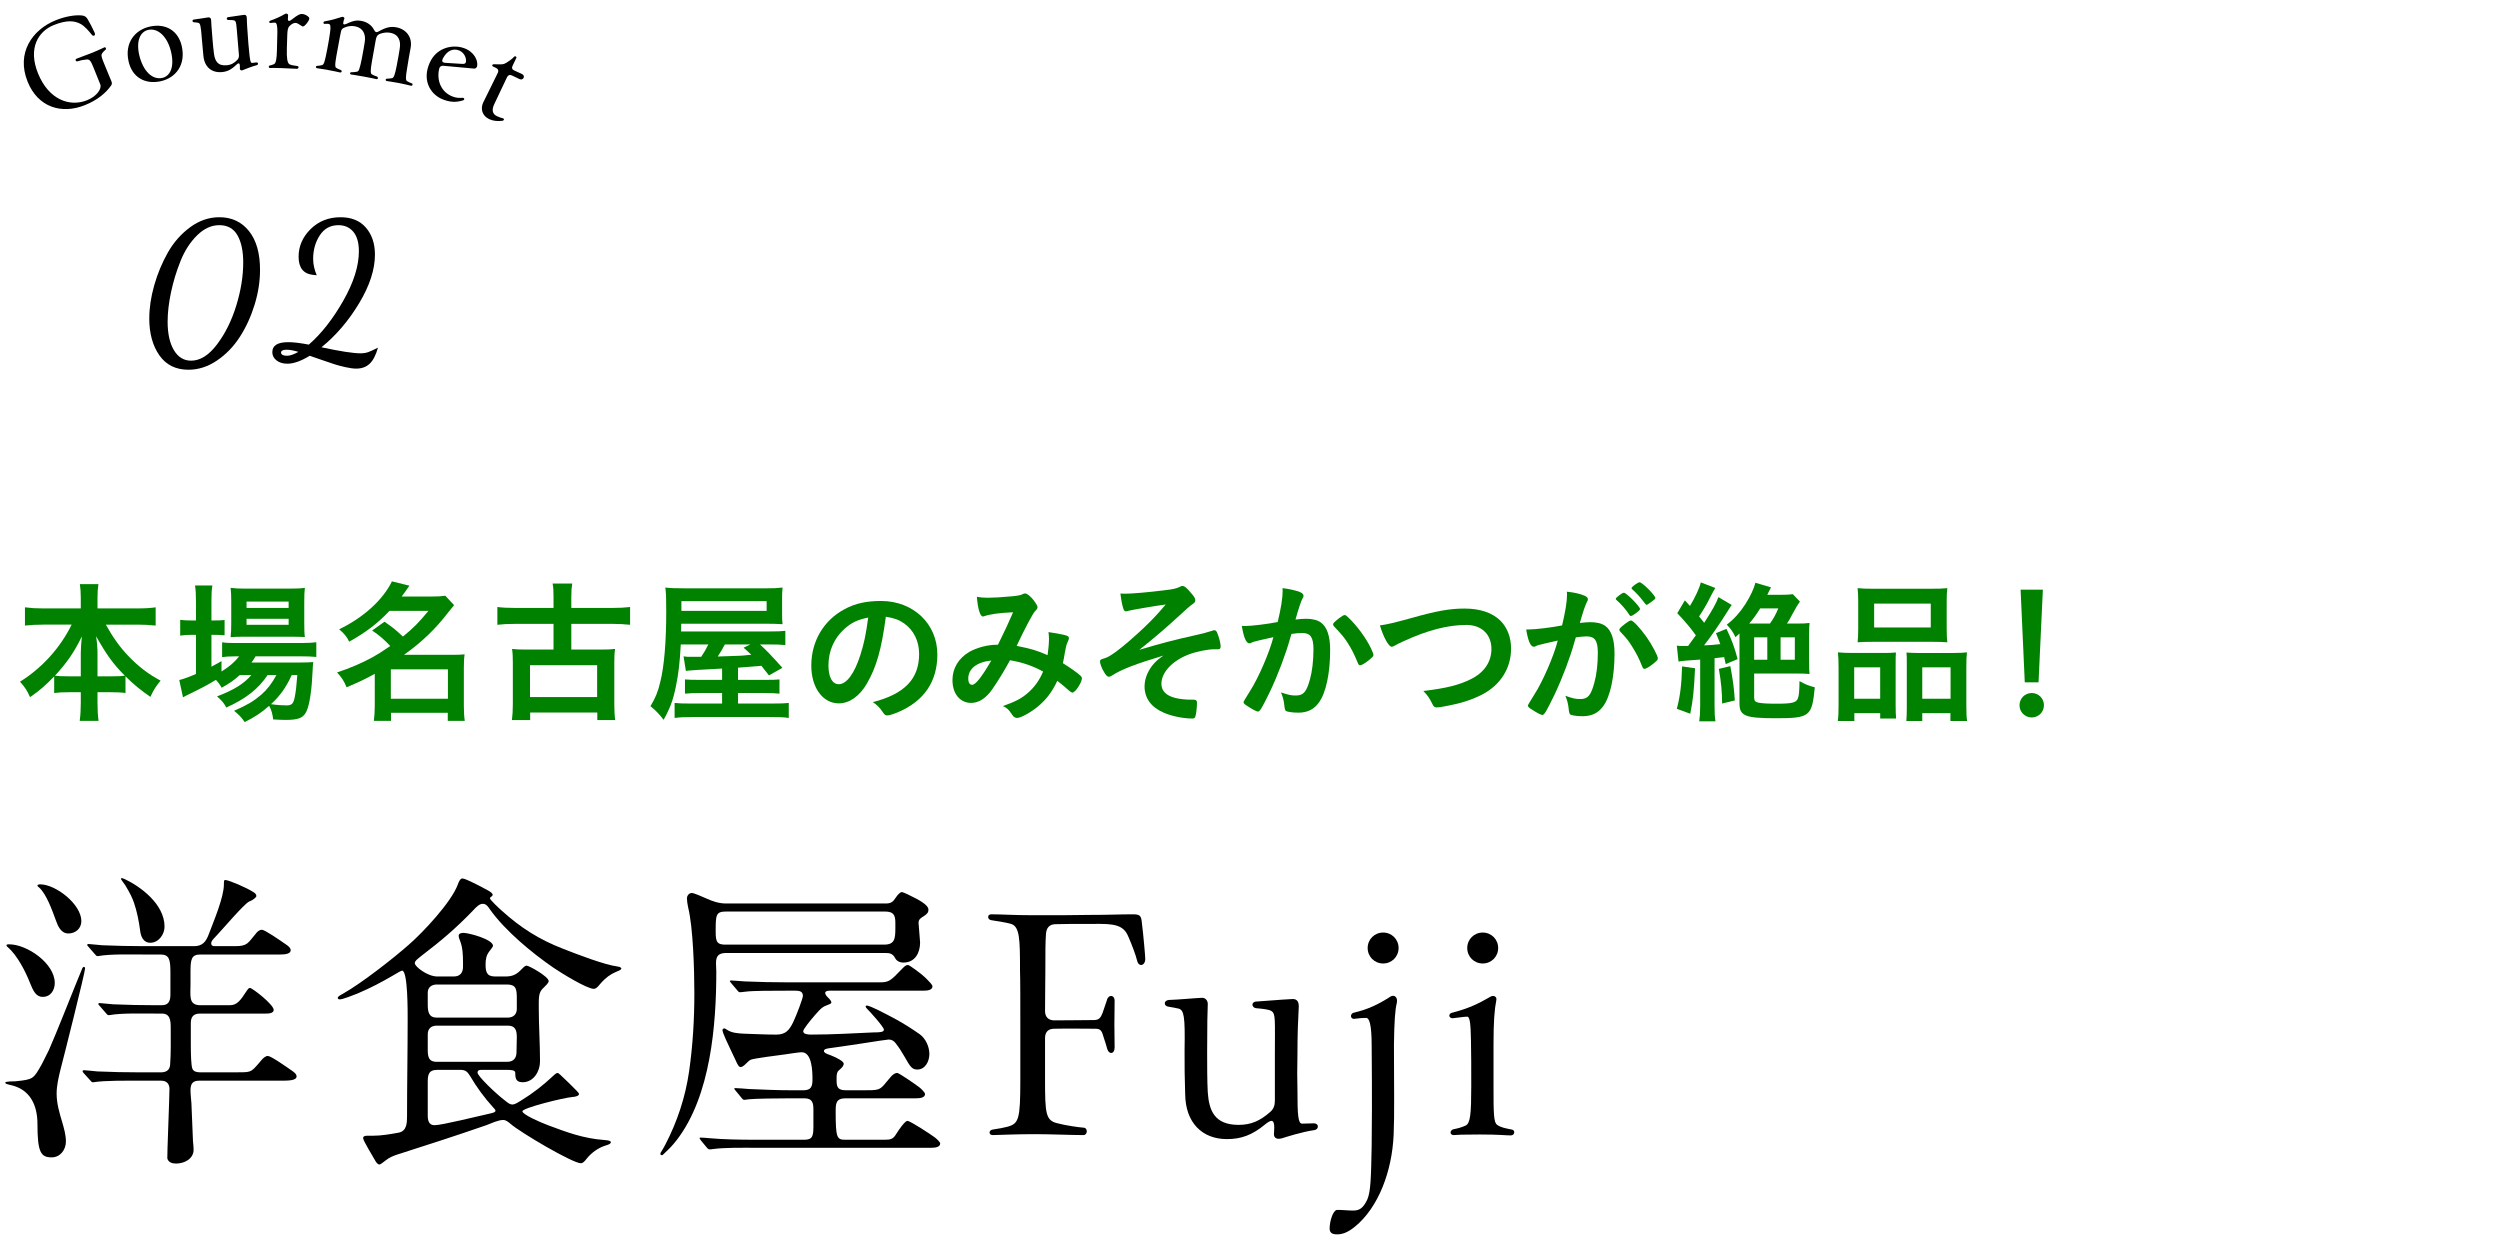 <svg viewBox="0 0 291 146" xmlns="http://www.w3.org/2000/svg" xmlns:xlink="http://www.w3.org/1999/xlink"><clipPath id="a"><path d="m0 0h291v146h-291z"/></clipPath><g clip-path="url(#a)"><path d="m4.359 130.83c0-2.16-.828-4.031-3.132-4.535-.468-.108-.612-.145-.612-.288s1.008-.144 1.188-.144c2.088-.217 2.088-.252 3.096-2.053.252-.539.54-1.043.792-1.583 1.08-2.483 2.052-5.004 3.06-7.487.252-.576.468-1.188.72-1.764.036-.108.144-.432.288-.432.108 0 .144.107.144.18 0 .468-2.52 10.475-2.88 11.842-.216.9-.432 1.801-.432 2.736 0 1.152.324 2.231.648 3.312.216.756.432 1.476.432 2.268 0 .937-.648 1.836-1.656 1.836-1.26 0-1.656-.576-1.656-3.888zm-3.312-20.913c2.124 0 5.327 2.231 5.327 4.499 0 .828-.468 1.62-1.404 1.62-.792 0-1.116-.72-1.476-1.62-.54-1.367-1.476-3.203-2.592-4.176-.072-.035-.144-.107-.144-.215s.216-.108.288-.108zm3.6-6.983c1.872 0 4.823 2.34 4.823 4.283 0 .864-.684 1.44-1.512 1.44-.864 0-1.224-.864-1.476-1.584-.396-1.08-1.08-3.023-1.943-3.779-.072-.036-.18-.145-.18-.216 0-.108.216-.145.288-.145zm13.282 15.045c-1.44 0-3.815-.071-5.184.181h-.108c-.108 0-.144-.036-.324-.252l-.72-.828c-.108-.108-.144-.145-.144-.216 0-.072.072-.108.144-.108.144 0 1.043.108 1.583.145 1.656.071 3.276.107 4.932.107h.72c.828 0 1.008-.54 1.008-1.26v-2.52c0-1.512-.108-2.124-1.152-2.124h-2.052c-1.44 0-3.815-.071-5.183.181h-.108c-.108 0-.144-.037-.324-.252l-.72-.828c-.108-.108-.144-.145-.144-.217 0-.071.072-.107.144-.107.18 0 1.043.107 1.583.145 1.656.071 3.276.107 4.932.107h5.759c.972 0 1.404-.468 1.764-1.476.54-1.44 1.728-4.212 1.728-5.724v-.072c0-.359.036-.432.144-.432.396 0 2.448.864 3.276 1.404.18.107.36.252.36.468 0 .107-.288.432-.864.647-.612.324-3.06 3.204-3.744 3.924-.468.504-.648.647-.648.936 0 .252.18.324.396.324h2.412c1.44 0 1.476-.396 2.34-1.404.18-.252.432-.504.756-.504s2.052 1.188 2.771 1.692c.216.144.576.396.576.684 0 .433-.648.504-1.224.504h-9.287c-1.044 0-1.152.54-1.152 2.016v1.44c0 1.367-.252 2.447 1.152 2.447h3.419c.864 0 1.26-.576 1.98-1.691.072-.108.216-.324.36-.324.288 0 2.771 1.943 2.771 2.556 0 .468-.756.432-1.08.432h-7.487c-.756 0-1.08.36-1.08 1.116v2.447c0 1.152.036 2.484.18 2.844.144.396.612.432.972.432h4.067c.9 0 1.296 0 1.62-.107.396-.145.612-.396 1.368-1.296.18-.216.468-.504.756-.504.36 0 2.052 1.188 2.772 1.692.216.144.576.396.576.684 0 .504-.972.504-1.908.504h-9.431c-.756 0-1.008.359-1.008 1.115 0 .504.072 1.008.108 1.549.072 1.475.108 2.915.18 4.391.036.324.072.648.072.973 0 1.079-1.08 1.619-2.052 1.619-.432 0-.9-.144-1.008-.611-.036-.145.252-7.092.252-8.136-.036-.611-.396-.899-.972-.899h-2.664c-1.439 0-3.852-.036-5.219.18h-.072c-.108 0-.144-.036-.324-.252l-.72-.792c-.072-.071-.144-.18-.144-.252 0-.071.108-.108.144-.108.252 0 1.08.108 1.583.145 1.656.072 3.276.107 4.932.107h2.448c.576 0 1.008-.215 1.08-.827.108-1.44.072-2.952.072-4.392 0-.828-.072-1.656-1.08-1.62h-.864zm-3.851-15.657c0-.072.036-.108.072-.108.072 0 .216.036.36.108 1.764.827 4.643 2.879 4.643 5.543 0 .899-.684 1.871-1.656 1.871-.828 0-1.116-.756-1.188-1.439-.144-1.08-.36-2.195-.72-3.239-.216-.612-.468-1.116-1.008-2.016-.108-.145-.504-.685-.504-.72z"/><path d="m52.85 113.66c.684 0 1.044-.432 1.044-1.115v-.469c0-.899-.036-1.764-.324-2.52-.108-.252-.18-.468-.18-.647 0-.252.324-.324.54-.324.648 0 3.456.756 3.456 1.512 0 .108-.324.504-.432.647-.36.469-.432.937-.432 1.513 0 .827.108 1.403 1.08 1.403h1.296c.864 0 1.332-.324 1.836-.863.144-.145.36-.396.576-.396.252 0 2.556 1.26 2.556 1.8 0 .216-.36.54-.576.756-.432.396-.576.72-.576 1.764v.612c0 2.088.144 4.176.144 6.227 0 1.152-.756 2.412-2.016 2.412-.792 0-.864-.468-.864-1.08 0-.324-.396-.359-.972-.359h-3.023c-.216 0-.396.072-.396.324 0 .396 2.088 2.411 3.275 3.311.36.289.54.396.792.396s.54-.18 1.008-.468c1.404-.864 2.556-1.764 3.744-2.88.108-.107.324-.324.504-.324.108 0 .36.252 1.296 1.152.828.828 1.188 1.151 1.188 1.296 0 .216-.36.323-.828.359-.936.072-5.759 1.261-5.759 1.656 0 .36 2.016 1.26 2.988 1.62 2.124.791 4.067 1.547 6.623 1.728.468.036.684.107.684.252 0 .18-.288.288-.54.36-.864.252-1.692.827-2.268 1.547-.324.433-.504.54-.684.54-.936 0-7.019-3.563-8.207-4.607-.216-.18-.504-.432-.828-.432-.576 0-1.404.396-1.98.612-3.419 1.188-6.875 2.303-10.367 3.419-.432.144-.9.324-1.296.648-.324.252-.648.504-.756.504-.216 0-.36-.216-.468-.396-.216-.396-1.44-2.376-1.44-2.663 0-.252.252-.288.468-.288h.648c1.008 0 2.052-.181 3.024-.36.936-.18.972-1.115.972-1.908 0-3.743.072-7.486.072-11.23 0-.827.036-5.723-.648-5.723-.108 0-.576.288-1.008.54-1.547.899-2.591 1.439-4.175 2.124-.54.215-1.728.684-2.052.684-.144 0-.252-.036-.252-.18 0-.145.252-.289.648-.504 2.16-1.225 5.795-4.068 7.631-5.688 1.656-1.44 4.932-4.932 5.688-6.983.144-.433.324-.72.54-.72.396 0 2.339 1.044 3.06 1.439.252.145.468.324.468.468 0 .072-.108.181-.216.252-.108.072-.108.108-.108.145 0 .18 1.008 1.116 1.368 1.439 2.232 2.016 4.392 3.384 7.199 4.464 1.656.647 4.715 1.836 6.335 2.052.252.036.396.144.396.216 0 .18-.432.324-.612.396-.684.288-1.188.685-1.692 1.224-.216.217-.54.756-.9.756-.828 0-3.887-1.907-4.679-2.447-2.52-1.728-5.651-4.319-7.415-6.803-.216-.324-.432-.648-.828-.648s-.72.324-1.152.792c-1.979 2.052-3.671 3.491-5.939 5.22-.396.324-.828.611-.828.899 0 .396 1.476 1.548 2.627 1.548h1.944zm-2.016.936c-.576 0-1.044.324-1.044.937v1.368c0 .863.108 1.547 1.044 1.547h8.279c.612 0 1.044-.359 1.044-1.008v-1.224c0-1.044-.072-1.583-1.044-1.62zm0 4.788c-.648 0-1.044.36-1.044 1.008v1.691c0 .828.036 1.512 1.044 1.512h8.207c.72 0 1.08-.432 1.08-1.115l.036-1.728c0-.793-.144-1.368-1.044-1.368zm.072 5.147c-1.043 0-1.116.611-1.116 1.439v3.852c0 .576.108 1.152.792 1.152.864 0 5.147-1.08 6.335-1.332.504-.108.756-.18.756-.36 0-.108-.18-.288-.252-.36-1.044-1.151-1.944-2.375-2.7-3.671-.324-.54-.576-.72-1.152-.72h-2.664z"/><path d="m84.566 110.925c-.9 0-1.224.323-1.224 1.188 0 .324.036.648.036.972 0 6.191-.648 14.471-4.607 19.618-.54.684-.792.936-1.476 1.583-.108.108-.18.181-.252.181s-.18-.072-.18-.144c0-.108.072-.217.144-.324.144-.217.288-.504.432-.756 1.404-2.7 2.34-5.544 2.772-8.531.432-3.023.612-6.047.612-9.107 0-2.735-.144-7.631-.72-9.971-.072-.323-.144-.791-.144-1.043 0-.36.252-.648.576-.648.216 0 1.152.396 1.62.612.792.359 1.512.611 2.375.611h18.574c.648 0 .864-.216 1.188-.72.144-.216.468-.611.684-.611.144 0 1.044.432 1.656.756 1.152.611 1.44 1.008 1.44 1.295 0 .289-.108.469-.54.756-.36.217-.612.36-.612.793 0 .216.18 2.016.18 2.268 0 1.188-.576 2.34-1.944 2.34-.432 0-.792-.181-.972-.541-.252-.467-.576-.575-1.08-.575h-18.538zm16.018 15.981c1.476 0 1.764 0 2.304-.611l.756-.9c.18-.216.468-.504.792-.504.216 0 2.124 1.332 2.556 1.656.288.216.684.647.684.792 0 .432-.576.504-1.044.504h-8.207c-1.152 0-1.152.647-1.152 1.583 0 3.024.144 3.24 1.116 3.24h4.571c.72 0 1.008-.072 1.368-.684.288-.469 1.008-1.512 1.296-1.512.324 0 2.628 1.512 3.167 1.907.288.216.648.576.648.72 0 .432-.576.504-1.044.504h-20.481c-1.476 0-3.599-.035-4.895.145l-.252.035c-.252.037-.36-.035-.504-.215l-.684-.828c-.108-.145-.144-.217-.144-.252 0-.072.072-.072.108-.072.18 0 .684.036 1.044.072 1.584.144 3.492.18 5.471.18h5.543c.972 0 1.08-.396 1.08-1.584v-1.908c0-.719-.072-1.331-1.044-1.331h-1.692c-1.44 0-4.032.036-4.715.107l-.576.072c-.144 0-.216-.072-.324-.216l-.684-.828c-.144-.18-.18-.216-.18-.252 0-.072.108-.072.144-.072.288 0 1.08.072 1.584.108 1.656.072 3.312.144 4.932.144h1.404c.9 0 1.043-.468 1.043-1.26 0-.899-.036-3.167-1.26-3.167-.288 0-1.476.18-1.943.252-.864.107-3.6.468-3.96.611-.18.072-.36.252-.54.433-.216.216-.468.432-.648.432-.216 0-.36-.252-.612-.828-.396-.863-.647-1.332-1.116-2.375l-.288-.685c-.072-.18-.108-.323-.108-.432s.108-.181.216-.181c.072 0 .18.072.288.145.576.396 1.332.432 1.98.468 1.26.036 2.52.108 3.779.108 1.08 0 1.512-.504 1.98-1.477.36-.756 1.116-2.735 1.116-3.023 0-.539-.396-.611-.864-.611h-1.152c-1.44 0-3.78 0-4.607.107-.216.036-.648.072-.684.072-.108 0-.144 0-.324-.216l-.612-.72c-.144-.181-.252-.288-.252-.36s.072-.072.144-.072c.216 0 1.044.072 1.584.108 1.656.072 3.275.107 4.932.107h10.762c1.08 0 1.26-.144 2.628-1.583.36-.396.54-.433.684-.433.18 0 1.656 1.116 1.979 1.44.504.504.864.864.864 1.044 0 .432-.576.504-1.008.504h-10.942c-.36 0-.54.107-.54.252 0 .216.216.432.36.576.288.287.36.432.36.539 0 .072-.036.145-.324.252-.684.252-.828.36-1.584 1.225-.54.611-1.368 1.655-1.368 1.871 0 .396.684.396.972.396 2.376 0 4.824-.145 7.199-.252.792 0 1.224-.036 1.224-.324s-1.512-1.979-1.98-2.447c-.036-.036-.144-.145-.144-.252 0-.072.072-.108.144-.108.144 0 .828.288 1.26.504 1.548.792 2.844 1.403 4.896 2.844.684.504 1.116 1.439 1.116 2.304 0 .828-.468 1.8-1.404 1.8-.576 0-.792-.252-1.476-1.476-.324-.576-.648-1.08-1.044-1.584-.216-.288-.468-.432-.828-.432-.108 0-1.583.216-3.167.468-1.476.216-3.096.468-3.708.54-.288.035-.648.107-.648.323 0 .252.504.396.792.504.756.288 1.512.72 1.512.972 0 .217-.108.396-.576.793-.216.18-.252.504-.252.827v.433c0 .791.288 1.043 1.08 1.043h2.124zm2.34-16.953c1.224 0 1.296-.685 1.296-1.944v-.611c0-.937-.252-1.296-1.224-1.296h-18.466c-1.224 0-1.224.396-1.224 2.375 0 1.152.144 1.512 1.26 1.477h18.357z"/><path d="m115.563 131.479c.9-.145 1.152-.181 1.691-.324 1.332-.36 1.512-.828 1.512-5.472v-6.371c0-2.483 0-5.436-.036-6.335 0-3.708-.036-5.111-1.044-5.436-.504-.144-1.188-.252-2.304-.432-.252-.036-.36-.217-.36-.36 0-.18.108-.323.36-.323 1.224 0 2.628.107 4.859.107 3.348 0 4.284 0 6.479-.036 2.448 0 3.564-.071 5.183-.071.828 0 .937.215 1.009.972.18 1.439.396 3.888.396 4.211 0 .828-.756.972-.936.252-.181-.756-.648-1.943-.973-2.699-.468-1.188-1.151-1.62-3.311-1.62-2.952 0-4.463 0-5.292.036-.648.036-1.008.432-1.044 1.151-.072.864-.072 2.232-.072 4.248 0 1.188-.036 2.735-.036 4.715 0 .685.396 1.08 1.08 1.08 1.835 0 3.491-.036 4.607-.036.612 0 .792-.288 1.008-.827l.504-1.477c.144-.684.9-.684.9.072-.036 2.016-.036 3.455 0 5.436 0 .792-.684.828-.864.144-.072-.288-.252-.863-.468-1.512-.18-.647-.36-.827-.936-.827-1.512 0-3.024-.037-4.751 0-.72 0-1.08.396-1.08 1.079v4.788c0 4.066.072 4.823 1.476 5.146.792.217 2.412.469 3.023.504.504.036.468.864-.036.864-1.296 0-3.852-.108-5.579-.108-2.232 0-3.492.072-4.967.108-.504 0-.504-.576 0-.647z"/><path d="m137.955 127.375c-.071-2.053-.071-3.096-.071-5.184.071-3.924-.072-4.607-.685-4.787-.432-.108-.756-.145-1.151-.217-.324-.035-.468-.216-.468-.396s.144-.36.468-.396c1.224-.037 2.987-.217 3.888-.252.396 0 .684.359.647.791-.036.612-.071 2.448-.071 5.58 0 1.547 0 3.312.071 4.607.145 2.123.756 3.815 3.6 3.815 1.476 0 2.52-.504 3.636-1.476.432-.36.576-.793.576-1.332v-5.363c0-4.068.107-4.752-.396-5.076-.288-.216-1.296-.287-1.691-.323-.684-.036-.72-.792 0-.792.792-.036 2.628-.217 4.176-.288.468 0 .756.288.684 1.08-.072 1.26-.145 3.023-.145 5.327-.035 1.908-.035 2.771 0 4.176 0 2.915.072 3.923.54 3.923l1.368-.036c.324 0 .468.181.468.36 0 .216-.144.396-.432.432-1.332.181-3.384.828-3.708.937-.144.035-.288.071-.396.071-.396 0-.576-.216-.576-.54 0-.18.036-.432.036-.756 0-.972-.324-.972-1.044-.396-1.512 1.26-2.808 1.728-4.464 1.728-2.879 0-4.823-1.907-4.859-5.219z"/><path d="m154.768 142.996c0-.791.36-2.051.828-2.159.359-.036 1.224.072 1.907.072s1.152-.216 1.656-1.296c.396-.936.432-2.52.504-6.264.072-6.443 0-9.574 0-11.59 0-2.592-.288-3.276-.648-3.276s-.863.036-1.367.108c-.252.036-.396-.145-.396-.324 0-.144.108-.359.36-.396 1.619-.396 2.735-.9 4.247-1.872.396-.252.9.036.72.792-.18.684-.287 2.088-.323 4.787 0 5.292.071 7.955-.036 10.511-.181 4.176-1.728 8.423-4.5 10.691-.972.791-1.583.899-2.123.899-.685 0-.828-.324-.828-.685zm4.428-32.647c0-1.008.792-1.8 1.8-1.8s1.8.792 1.8 1.8-.792 1.8-1.8 1.8-1.8-.792-1.8-1.8z"/><path d="m172.227 132.054c-2.124 0-2.521.036-3.024.072-.216 0-.359-.144-.359-.288 0-.18.144-.359.359-.396.54-.108.937-.216 1.404-.433.54-.252.647-1.367.647-4.571 0-2.483 0-3.563-.035-5.399-.036-1.764-.108-2.699-.433-2.699-.396 0-1.224.144-1.655.18-.252.036-.433-.144-.433-.288s.108-.323.36-.359c1.8-.468 2.987-1.008 4.392-1.836.396-.252.828-.036.72.396-.216 1.08-.324 2.484-.324 5.147v4.752c0 3.203 0 4.319.433 4.607.396.288.936.396 1.691.54.216.035.288.18.288.323 0 .181-.145.36-.396.36-.647 0-1.331-.108-3.635-.108zm-1.44-21.705c0-1.008.792-1.8 1.8-1.8s1.8.792 1.8 1.8-.792 1.8-1.8 1.8-1.8-.792-1.8-1.8z"/><g fill="#008200"><path d="m4.957 72.709c-.738 0-1.386.036-2.053.107v-2.124c.702.09 1.225.126 2.053.126h4.447v-1.225c0-.684-.036-1.098-.108-1.603h2.161c-.072.486-.108.937-.108 1.585v1.242h4.681c.864 0 1.477-.036 2.089-.126v2.124c-.738-.071-1.314-.107-2.089-.107h-3.709c.81 1.459 1.621 2.611 2.593 3.619 1.17 1.242 2.413 2.179 3.781 2.898-.541.648-.829 1.099-1.188 1.891-1.099-.756-1.909-1.404-2.899-2.395v1.944c-.522-.071-1.008-.09-1.729-.09h-1.53v1.188c0 .828.036 1.53.126 2.143h-2.197c.09-.648.126-1.332.126-2.16v-1.171h-1.368c-.738 0-1.207.019-1.729.09v-1.927c-.99 1.027-1.711 1.657-2.809 2.413-.342-.774-.594-1.17-1.17-1.8 2.575-1.604 4.682-3.943 6.014-6.645h-3.385zm4.447 3.295c0-.522.054-1.242.126-1.927-.9 1.854-1.729 3.043-3.133 4.573.414.055.72.072 1.548.072h1.458v-2.719zm3.601 2.719c.81 0 1.098-.018 1.531-.072-1.369-1.368-2.107-2.395-3.349-4.591.108.72.162 1.422.162 1.927v2.736z"/><path d="m27.908 78.578c-.684.613-1.098.9-2.106 1.477-.216-.378-.288-.504-.667-.918-1.08.648-1.764 1.008-3.439 1.818-.018.019-.108.055-.234.127l-.162.09-.432-2.018c.45-.107 1.062-.323 1.944-.701v-4.556h-.504c-.504 0-.882.018-1.333.09v-1.837c.396.055.792.072 1.351.072h.486v-2.143c0-.9-.036-1.422-.108-1.927h2.017c-.09.559-.108 1.026-.108 1.927v2.143h.324c.558 0 .882-.018 1.206-.054v1.782c-.378-.036-.72-.054-1.206-.054h-.324v3.709c.396-.216.594-.324 1.17-.648v1.206c.936-.576 1.53-1.098 2.053-1.764h-.396c-.72 0-1.206.035-1.584.09v-1.729c.378.072.811.09 1.603.09h7.562c.828 0 1.368-.036 1.8-.09v1.711c-.522-.055-1.008-.072-1.782-.072h-5.294c-.144.252-.234.396-.468.72h5.492c.846 0 1.152-.018 1.692-.054-.036.288-.054.54-.072 1.026-.09 2.124-.342 3.907-.702 4.681-.36.793-.918 1.027-2.431 1.027-.432 0-.756-.019-1.458-.055-.072-.63-.198-1.098-.468-1.584-.918.81-1.656 1.296-2.845 1.891-.396-.559-.666-.865-1.242-1.314 1.494-.648 2.232-1.08 3.151-1.855.702-.611 1.26-1.332 1.783-2.305h-1.026c-1.081 1.621-2.557 2.773-4.808 3.781-.288-.54-.54-.828-1.08-1.296 1.962-.757 3.097-1.44 3.997-2.485h-1.351zm.522-4.465c-.703 0-1.225.018-1.585.055.054-.486.072-.955.072-1.657v-2.521c0-.721-.018-1.045-.072-1.566.541.072.918.09 1.747.09h5.042c.9 0 1.314-.018 1.854-.09-.054.45-.072.828-.072 1.711v2.395c0 .738.018 1.277.072 1.62-.414-.019-.846-.036-1.566-.036h-5.491zm.27-3.348h4.897v-.738h-4.897zm0 1.962h4.897v-.702h-4.897zm5.258 5.851c-.666 1.441-1.351 2.413-2.413 3.386.738.108 1.278.144 1.783.144.63 0 .81-.18.972-.918.126-.612.216-1.368.306-2.611h-.648z"/><path d="m44.756 72.367c1.116.792 1.134.792 2.143 1.729 1.242-1.009 1.836-1.621 2.971-2.989h-4.537c-1.351 1.44-2.773 2.521-4.682 3.583-.288-.576-.576-.937-1.17-1.44 2.863-1.386 5.114-3.457 6.14-5.581l2.035.504c-.433.63-.576.828-.9 1.26h3.547c.684 0 1.062-.018 1.53-.09l1.026 1.099c-.216.252-.234.271-.648.792-1.513 1.98-3.133 3.529-5.186 4.987h5.6c.702 0 1.008-.018 1.458-.054-.072.45-.09.918-.09 1.566v4.465c0 .667.036 1.243.108 1.711h-1.981v-.937h-6.608v.937h-1.999c.072-.504.108-1.098.108-1.711v-3.763c-1.099.612-1.765.919-3.277 1.566-.324-.756-.54-1.116-1.116-1.729 1.477-.486 2.917-1.099 4.159-1.782.522-.288 1.188-.702 2.035-1.297-.774-.811-1.188-1.17-2.106-1.801zm.738 8.967h6.644v-3.422h-6.644z"/><path d="m64.43 69.486c0-.738-.018-1.099-.108-1.566h2.287c-.072.468-.108.863-.108 1.566v1.278h4.771c.81 0 1.495-.036 2.071-.108v2.07c-.667-.072-1.333-.107-2.071-.107h-4.771v2.988h3.529c.81 0 1.116-.018 1.566-.072-.072.486-.09.919-.09 1.621v4.754c0 .828.036 1.422.108 1.908h-2.089v-.883h-7.814v.883h-2.125c.072-.54.108-1.116.108-1.908v-4.754c0-.648-.018-1.135-.09-1.621.468.055.792.072 1.566.072h3.259v-2.988h-4.483c-.792 0-1.458.035-2.053.107v-2.07c.558.072 1.26.108 2.053.108h4.483v-1.278zm-2.737 11.65h7.814v-3.71h-7.814z"/><path d="m84.05 77.822c-2.287.108-3.871.217-4.213.271l-.27-1.692c.378.054.468.054.9.054h1.152c.378-.558.576-.919.828-1.44h-3.205c-.108 2.125-.27 3.439-.576 4.934-.324 1.566-.684 2.521-1.422 3.835-.504-.648-.882-1.062-1.53-1.585.594-.99.882-1.691 1.152-2.862.45-1.818.684-4.663.684-8.156 0-1.657-.018-2.106-.108-2.791.594.072 1.188.09 2.269.09h9.489c.864 0 1.296-.018 1.891-.09-.054.576-.054.774-.054 1.368v1.656c0 .595 0 .757.054 1.242-.576-.035-1.152-.054-1.854-.054h-9.939l-.018.9h10.137c1.062 0 1.531-.018 1.999-.071v1.656c-.559-.055-.918-.072-1.837-.072h-1.116c.684.612 1.387 1.351 2.611 2.719l-1.566.883-.882-1.117q-.81.072-2.719.217v1.422h3.097c1.062 0 1.333-.018 1.729-.054v1.656c-.54-.054-1.008-.072-1.746-.072h-3.079v1.225h3.817c1.188 0 1.639-.019 2.089-.072v1.747c-.576-.09-1.152-.108-2.305-.108h-8.805c-.99 0-1.621.036-2.179.108v-1.747c.432.054.955.072 1.999.072h3.529v-1.225h-2.539c-.774 0-1.242.019-1.782.072v-1.656c.468.036.756.054 1.782.054h2.539v-1.314zm5.186-6.716v-1.134h-9.921v1.134zm-4.861 3.908c-.342.648-.541.954-.829 1.404 1.387-.054 2.269-.072 2.611-.09s.486-.036 1.008-.09c.09 0 .126 0 .288-.019-.306-.306-.468-.432-.9-.828l.792-.378h-2.971z"/><path d="m100.916 79.551c-.864 1.494-2.053 2.322-3.277 2.322-1.873 0-3.205-1.836-3.205-4.393 0-2.845 1.44-5.294 3.907-6.59 1.206-.648 2.502-.937 4.213-.937 3.763 0 6.554 2.665 6.554 6.229 0 3.151-1.548 5.42-4.538 6.698-.594.252-1.062.396-1.296.396-.216 0-.306-.072-.54-.414-.306-.469-.648-.811-1.134-1.135 3.709-.954 5.384-2.7 5.384-5.618 0-1.494-.63-2.754-1.747-3.547-.63-.432-1.134-.611-2.125-.773-.504 3.799-1.099 5.869-2.197 7.76zm-2.593-6.374c-1.207 1.062-1.891 2.575-1.891 4.268 0 1.387.45 2.196 1.207 2.196.9 0 1.818-1.242 2.502-3.385.432-1.351.648-2.377.918-4.375-1.278.27-1.909.576-2.737 1.296z"/><path d="m117.566 76.85c-.648 1.207-1.387 2.396-2.053 3.367-.738 1.062-1.584 1.603-2.467 1.603-1.296 0-2.179-1.062-2.179-2.646 0-1.368.685-2.539 1.963-3.295.846-.486 2.125-.828 3.151-.828h.18c.918-1.873 1.152-2.377 1.764-3.781-1.656.072-2.665.216-3.403.468-.036.019-.09.019-.126.019-.306 0-.594-.937-.685-2.287.396.072.774.108 1.261.108.612 0 1.656-.055 2.755-.162q1.026-.09 1.26-.234c.144-.072.234-.107.324-.107.234 0 .594.287.99.773.288.379.468.685.468.811 0 .145-.072.27-.288.486-.271.288-1.099 1.836-2.143 4.033 1.71.342 2.359.54 3.601 1.08.09-.63.162-1.368.162-1.873 0-.233-.018-.504-.054-.81.774.108 1.422.233 1.944.36.324.09.432.18.432.324 0 .125-.036.252-.144.468-.162.342-.216.576-.342 1.314-.054.378-.108.63-.216 1.152.918.576 1.71 1.134 2.071 1.477.09.09.144.18.144.27 0 .505-.774 1.675-1.099 1.675-.09 0-.18-.054-.324-.162-.486-.432-1.081-.937-1.44-1.206-.612 1.296-1.243 2.124-2.233 2.971-.846.702-2.017 1.351-2.449 1.351-.144 0-.306-.072-.432-.18-.054-.055-.054-.072-.288-.396-.27-.414-.504-.612-.936-.811 1.44-.504 2.143-.864 2.917-1.53.774-.685 1.369-1.513 1.765-2.485-1.224-.666-2.431-1.08-3.853-1.314zm-4.861 2.161c0 .433.162.702.45.702.396 0 1.099-.882 2.233-2.826-1.71.18-2.683.953-2.683 2.124z"/><path d="m141.4 75.572c-.828 0-2.143.27-3.043.611-1.908.738-3.169 2.089-3.169 3.403 0 .828.541 1.387 1.621 1.656.486.126 1.332.216 1.927.198h.18c.306 0 .414.108.414.342 0 .595-.108 1.423-.198 1.657-.071.144-.162.198-.342.198-1.099 0-2.484-.289-3.421-.721-1.387-.612-2.143-1.675-2.143-3.007 0-.847.324-1.71.936-2.485.343-.414.612-.666 1.261-1.115-3.277.99-4.916 1.62-6.014 2.34-.144.09-.234.127-.324.127-.198 0-.36-.162-.612-.613-.252-.414-.432-.918-.432-1.188 0-.162.072-.217.504-.343.414-.126.702-.306 1.386-.792.829-.612 2.125-1.729 3.241-2.791.919-.882 1.44-1.422 2.521-2.683-1.045.126-3.872.612-4.286.72-.252.072-.27.072-.324.072-.162 0-.234-.072-.306-.252-.144-.396-.27-1.062-.36-1.818.252.018.378.018.54.018.811 0 2.557-.144 4.717-.414.811-.09 1.278-.197 1.603-.359.216-.108.252-.127.378-.127.217 0 .505.234 1.009.847.36.414.468.612.468.811s-.071.288-.306.45q-.324.197-1.837 1.603c-1.242 1.152-2.719 2.412-4.375 3.727 2.539-.756 3.871-1.116 6.626-1.729.612-.126 1.206-.288 1.891-.504.09-.036.162-.054.216-.054.145 0 .216.072.306.234.198.414.433 1.296.433 1.62 0 .252-.072.36-.271.36h-.414z"/><path d="m145.987 74.689c-.144.036-.216.072-.323.126-.091.054-.145.072-.234.072-.378 0-.666-.702-.883-2.034.145.018.271.018.343.018.756 0 2.683-.234 3.835-.469.378-1.584.576-2.772.576-3.637 0-.072 0-.162-.019-.306.774.09 1.513.252 2.017.45.288.107.433.27.433.449 0 .091-.019.145-.108.289q-.27.486-.828 2.467c.433-.055.918-.091 1.225-.091.738 0 1.314.145 1.729.433.72.521 1.08 1.584 1.08 3.223 0 2.683-.486 4.97-1.314 6.104-.576.793-1.332 1.171-2.395 1.171-.648 0-1.261-.09-1.44-.198q-.144-.09-.198-.756c-.054-.486-.162-.9-.378-1.404.937.306 1.171.359 1.747.359.863 0 1.224-.414 1.62-1.854.27-.954.414-2.196.414-3.511 0-1.404-.342-1.908-1.297-1.908-.323 0-.846.035-1.26.107-.054.198-.072.217-.145.469-.504 1.836-1.422 4.267-2.341 6.211-.954 1.963-1.188 2.359-1.422 2.359-.145 0-.63-.252-1.152-.594-.414-.253-.522-.361-.522-.505q0-.09.738-1.261c.99-1.53 2.287-4.537 2.737-6.301-1.333.287-2.071.468-2.233.521zm9.182-2.016c0-.126.162-.288.685-.702.36-.27.54-.378.666-.378.108 0 .198.054.433.288 1.062 1.026 2.053 2.395 2.629 3.583.18.396.288.647.288.756 0 .181-.055.234-.631.702-.359.288-.773.522-.918.522-.126 0-.18-.054-.306-.36-.36-.882-.702-1.566-1.135-2.232-.468-.721-.559-.828-1.62-1.963-.072-.107-.091-.162-.091-.216z"/><path d="m164.239 71.953c2.989-.847 4.537-1.117 6.23-1.117 1.818 0 3.24.486 4.194 1.423.793.811 1.225 1.927 1.225 3.241 0 2.305-1.242 4.249-3.402 5.365-1.152.576-2.323.973-3.926 1.278-.702.145-1.062.198-1.332.198-.216 0-.324-.072-.433-.27-.414-.829-.576-1.081-1.116-1.639 2.683-.324 4.142-.685 5.546-1.387 1.53-.756 2.377-1.998 2.377-3.512 0-1.691-1.152-2.79-2.917-2.79-2.143 0-4.52.612-7.256 1.872-.486.217-.738.342-.919.45-.324.181-.414.216-.522.216-.342 0-.954-1.098-1.368-2.484.828-.107 1.657-.306 3.619-.846z"/><path d="m179.088 75.086c-.144.035-.216.072-.324.126-.09.054-.144.071-.216.071-.396 0-.684-.684-.9-2.016h.343c.756 0 2.683-.234 3.835-.469.378-1.566.576-2.772.576-3.619 0-.072 0-.18-.019-.306.774.071 1.513.233 2.017.45.288.107.433.252.433.432 0 .09-.019.162-.108.307q-.27.468-.828 2.448c.433-.054.918-.09 1.225-.09.738 0 1.314.144 1.729.433.72.521 1.08 1.584 1.08 3.223 0 2.683-.486 4.987-1.314 6.121-.576.793-1.332 1.171-2.395 1.171-.648 0-1.261-.09-1.44-.198q-.145-.09-.198-.756c-.054-.486-.162-.918-.378-1.423.937.324 1.17.378 1.746.378.864 0 1.225-.414 1.621-1.872.27-.954.414-2.179.414-3.511 0-1.404-.343-1.909-1.297-1.909-.324 0-.846.054-1.26.108-.055.216-.072.234-.145.468-.504 1.854-1.422 4.268-2.341 6.212-.954 1.963-1.188 2.359-1.422 2.359-.145 0-.631-.253-1.152-.595-.414-.252-.522-.36-.522-.504q0-.091.738-1.261c.99-1.53 2.287-4.52 2.737-6.302-1.333.306-2.071.468-2.233.522zm11.308-3.691c-.288.216-.486.307-.576.307-.054 0-.108-.037-.162-.127-.378-.611-1.008-1.314-1.53-1.764-.036-.037-.054-.072-.054-.108 0-.072.126-.198.432-.433.307-.216.396-.27.522-.27.288 0 1.872 1.603 1.872 1.891 0 .107-.144.234-.504.504zm-1.908 1.908c0-.126.162-.287.684-.702.36-.27.54-.378.685-.378.234 0 1.044.864 1.801 1.927.63.9 1.314 2.179 1.314 2.484 0 .181-.055.234-.631.702-.36.289-.774.522-.918.522-.126 0-.18-.054-.306-.36-.343-.864-.648-1.458-1.135-2.232s-.522-.811-1.387-1.746c-.072-.09-.107-.145-.107-.217zm2.358-5.528c.306 0 1.837 1.53 1.837 1.837 0 .09-.108.198-.469.45-.324.252-.486.342-.558.342q-.091 0-.45-.504c-.307-.414-.883-1.026-1.207-1.297-.054-.054-.09-.09-.09-.144 0-.145.738-.685.937-.685z"/><path d="m196.496 75.193q.144-.197.414-.576c.018-.018.396-.54.486-.666-.541-.774-1.333-1.711-2.161-2.574l.882-1.495.595.648c.594-.972 1.116-2.089 1.261-2.737l1.692.648c-.145.217-.307.522-.595 1.08-.414.847-.864 1.585-1.296 2.233.288.36.359.45.594.738 1.009-1.567 1.404-2.287 1.656-2.989l1.549.918c-.144.198-.252.36-.45.685-1.044 1.656-1.963 2.989-2.772 4.015.72-.018 1.044-.054 1.891-.144-.162-.433-.234-.648-.505-1.278l1.225-.504c.595 1.242.937 2.143 1.297 3.529l-1.387.576c-.09-.414-.126-.541-.18-.811-.324.036-.774.09-1.117.126v5.546c0 .81.019 1.26.108 1.801h-1.891c.072-.522.108-1.027.108-1.801v-5.384c-1.44.09-2.215.162-2.521.233l-.197-1.854c.252.035.378.035.666.035h.648zm.809 2.593c-.144 2.845-.216 3.511-.558 5.294l-1.566-.576c.396-1.477.558-2.881.612-4.934zm4.106-.252c.324 1.747.433 2.593.522 3.997l-1.477.36c-.019-1.494-.108-2.395-.378-4.033l1.332-.324zm7.67-4.951c.774 0 1.225-.019 1.549-.072-.036.414-.054.738-.054 1.44v2.953c0 .864.018 1.17.054 1.549-.432-.037-.738-.055-1.494-.055h-4.952v2.791c0 .378.127.522.469.594.432.09 1.044.127 2.179.127 1.765 0 2.25-.127 2.431-.595.144-.36.18-.792.198-2.034.63.359 1.098.558 1.782.72-.324 3.403-.576 3.601-4.537 3.601-3.583 0-4.231-.27-4.231-1.729v-8.138c-.198.198-.234.216-.468.433-.289-.613-.505-.919-1.009-1.459.828-.631 1.53-1.404 2.143-2.359.595-.918 1.044-1.89 1.188-2.52l1.818.539c-.054.108-.107.181-.126.234-.036.072-.144.271-.306.631h1.548c.721 0 .973-.019 1.423-.072l.828.864c-.252.342-.522.792-.937 1.566-.252.504-.324.612-.576.99h1.08zm-3.061 0c.396-.54.702-1.099.973-1.765h-2.106c-.415.666-.811 1.225-1.279 1.765h2.413zm-1.837 4.213h1.531v-2.61h-1.531zm3.079 0h1.657v-2.61h-1.657z"/><path d="m214.008 77.588c0-.611-.018-1.115-.072-1.656.522.055.99.072 1.675.072h3.799c.505 0 .847-.018 1.278-.054-.036.36-.036.612-.036 1.513v4.609c0 .72.019 1.152.055 1.566h-1.854v-.631h-3.007v.918h-1.927c.072-.504.09-.99.09-1.891v-4.447zm1.819 3.746h3.025v-3.655h-3.025zm.468-11.344c0-.631-.019-1.08-.072-1.53.504.054 1.044.071 1.963.071h6.518c.937 0 1.513-.018 1.963-.071-.055.414-.072.864-.072 1.513v3.204c0 .702.018 1.135.072 1.585-.505-.036-.864-.055-1.783-.055h-6.859c-.919 0-1.314.019-1.801.055.054-.469.072-.937.072-1.585v-3.187zm1.855 3.043h6.59v-2.773h-6.59zm9.255 2.971c.72 0 1.116-.018 1.548-.072-.054.486-.072.955-.072 1.656v4.466c0 .954.019 1.423.091 1.872h-1.945v-.918h-3.276v.918h-1.854c.036-.449.054-.828.054-1.566v-4.987c0-.81 0-1.008-.036-1.422.414.036.757.054 1.297.054h4.195zm-3.655 5.33h3.295v-3.655h-3.295z"/><path d="m237.916 82.09c0 .792-.63 1.422-1.422 1.422s-1.423-.63-1.423-1.422.63-1.423 1.423-1.423 1.422.63 1.422 1.423zm-.63-2.665h-1.603l-.486-10.785h2.593z"/></g><path d="m3.213 9.502c-1.35-3.35.551-6.048 3.278-7.146 1.117-.451 2.224-.625 2.973-.564.375.029.554.139.731.43.222.363.554.999.821 1.586.144.319-.139.479-.322.25-.313-.402-.83-1.009-1.293-1.26-.721-.403-1.631-.49-3.15.123-1.792.723-3.011 2.678-1.834 5.6 1.251 3.104 3.708 3.955 5.72 3.144 1.182-.477 1.725-1.374 1.537-1.843l-.806-1.999c-.309-.767-.434-.927-.801-.899-.418.047-.673.09-1.06.215-.192.048-.289-.23-.107-.304.156-.062 1.379-.511 1.886-.714.812-.344 1.153-.511 1.355-.607.091-.037.156.013.188.09.021.053.013.146-.046.186-.148.119-.257.225-.342.35-.194.229-.166.414.102 1.076.309.766.597 1.48.777 1.891.186.423.285.594.114.844-.604.862-1.568 1.689-3.049 2.285-2.701 1.09-5.461.27-6.67-2.73z"/><path d="m14.966 7.145c-.489-2.201.777-3.674 2.472-4.051 1.846-.409 3.317.469 3.721 2.287.492 2.215-.743 3.694-2.438 4.07-1.846.41-3.345-.461-3.755-2.307zm4.952-1.086c-.408-1.774-1.519-2.834-2.667-2.578-.902.2-1.433 1.236-1.04 2.941.44 1.854 1.521 2.905 2.683 2.646.889-.197 1.436-1.223 1.024-3.01z"/><path d="m23.675 6.494c-.08-.779-.114-1.185-.182-1.993-.114-1.521-.179-1.797-.422-1.847-.172-.041-.312-.044-.482-.058-.113-.005-.175-.083-.181-.153-.007-.084.043-.158.154-.168.459-.053 1.442-.219 1.706-.256.167-.014.306.129.306.297 0 .169.053.965.158 2.207.052.613.103 1.227.172 1.713.111.818.403 1.455 1.477 1.363.516-.043.892-.257 1.252-.639.142-.152.184-.324.18-.535l-.173-2.05c-.134-1.59-.128-1.856-.335-1.979-.133-.074-.525-.068-.722-.066-.226-.009-.264-.301-.028-.334.375-.047 1.276-.192 1.859-.27.181-.016.317.1.309.34.018.545.045 1.203.128 2.18.048.74.078 1.089.139 1.646.089 1.06.164 1.447.345 1.432l.515-.058c.112-.01.173.057.18.14.006.069-.042.158-.139.181-.578.146-1.365.466-1.609.57-.041.018-.081.035-.123.039-.14.012-.245-.078-.243-.219.007-.084.014-.17.003-.295-.004-.379-.172-.379-.406-.148-.584.568-1.07.807-1.684.857-1.199.102-2.03-.587-2.154-1.896z"/><path d="m31.425 7.619c.141-.023.311-.074.467-.154.241-.104.314-.648.341-1.543.032-1.051.033-1.526.053-2.184.007-.687-.065-1.095-.274-1.102-.182-.005-.365.018-.52.041-.099.011-.152-.061-.15-.131.002-.057.032-.111.116-.137.722-.258 1.191-.482 1.719-.787.043-.027.1-.039.142-.039.112.004.222.078.218.203-.019.14-.022.266-.026.392-.01.308.143.354.488.071.718-.566.944-.63 1.153-.623.378.012.858.334.853.516-.009.294-.474.854-.672.918-.071.04-.141.023-.209-.034-.371-.249-.563-.354-.718-.358-.224-.006-.466.126-.697.357-.231.23-.255.553-.276 1.238l-.042 1.371c-.035 1.146.061 1.668.28 1.829.151.103.457.168.959.226.083.016.124.073.122.144-.002.084-.076.18-.188.177-.14-.005-1.174-.064-1.888-.086-.699-.021-.91-.014-1.246-.01-.196-.006-.188-.272-.005-.295z"/><path d="m46.432 9.664c-.826-.151-1.312-.213-1.409-.23-.193-.035-.161-.285.037-.277.115-.008.343-.008.564-.053.233-.029.363-.502.536-1.367.181-.906.294-1.597.371-2.095.138-.828-.083-1.638-1.115-1.827-.386-.071-.75-.024-1.16.113-.382.144-.474.411-.536.826-.152.826-.232 1.338-.419 2.356-.195 1.06-.176 1.419-.04 1.53.152.099.47.229.619.27.185.077.123.336-.07.301-.204-.052-.559-.131-1.481-.301-.854-.158-1.34-.219-1.45-.238-.193-.036-.164-.272.034-.265.126.009.444-.019.652-.065s.3-.314.535-1.438c.166-.824.278-1.514.356-2.012.153-.912-.207-1.66-1.129-1.83-.44-.082-.849-.029-1.298.174-.188.093-.296.215-.336.436-.047.176-.082.369-.115.548l-.307 1.665c-.162.881-.348 1.814-.178 1.975.098.088.385.227.573.289.185.078.112.32-.081.285-.396-.088-.738-.164-1.399-.286-.729-.134-1.051-.165-1.285-.208-.192-.035-.163-.271.037-.277.187-.01.362-.033.542-.086.241-.069.326-.381.614-1.865.137-.743.276-1.5.319-1.891.109-.748.056-1-.15-1.037-.138-.025-.267-.021-.469-.002-.102.01-.155-.085-.14-.168.01-.055.05-.119.138-.131.69-.115 1.335-.295 2.001-.514.06-.018.087-.013.129-.005.11.021.194.106.16.214-.05.119-.082.213-.112.379-.076.256.031.375.374.211.798-.395 1.245-.426 1.713-.34.674.124 1.216.508 1.485 1.056.136.267.282.322.538.171.89-.506 1.432-.591 2.052-.477 1.115.205 1.886 1.115 1.672 2.356-.154.84-.269 1.459-.428 2.482-.156.925-.169 1.307-.005 1.422.139.097.39.2.55.258.08.029.114.078.099.161-.015.082-.083.141-.193.121-.396-.088-.788-.203-1.394-.314z"/><path d="m49.885 7.635.009-.027c.357-.957.869-1.473 1.532-1.83.82-.421 1.786-.462 2.59-.174 1.187.424 1.651 1.452 1.522 2.105l-.009.025c-.062.172-.196.258-.342.25l-3.571-.326c-.243-.027-.431.084-.49.331-.336 1.396.241 2.777 1.612 3.268.356.128.656.161 1.1.126.226-.008.287.236.055.303-.851.26-1.497.193-2.235-.071-1.463-.522-2.457-2.068-1.773-3.979zm3.937-.198c.375.03.459-.163.415-.536-.09-.537-.445-.917-.885-1.06-.585-.194-1.293 0-1.801.962-.157.315-.086.49.308.512l1.964.122z"/><path d="m56.266 11.889c.938-1.879 1.183-2.398 1.682-3.416.114-.24.041-.445-.2-.561l-.354-.168c-.102-.047-.115-.115-.085-.18.024-.051.073-.089.148-.084.201.002.489.015.739.01.276.006.457-.016.673-.146.383-.221.741-.484.992-.753.055-.052.131-.046.181-.022.051.023.096.092.06.168l-.432.91c-.133.248-.06.453.199.561.43.203.752.34.904.412.202.096.244.303.178.441-.072.151-.258.25-.473.147l-.898-.426c-.24-.114-.445-.04-.559.2l-1.487 3.137c-.33.695-.208 1.156.298 1.396.291.138.518.215.675.242.139.035.178.115.142.191-.03.062-.079.102-.179.116-.587.062-1.064.022-1.545-.206-.797-.377-1.04-1.205-.661-1.971z"/><path d="m17.377 37.062c0-1.219.192-2.506.579-3.863s.915-2.627 1.585-3.809c.671-1.182 1.534-2.161 2.591-2.939 1.057-.777 2.19-1.166 3.4-1.166 1.44 0 2.59.537 3.448 1.609.859 1.074 1.288 2.58 1.288 4.521 0 1.333-.212 2.688-.636 4.064s-.997 2.625-1.721 3.746-1.611 2.036-2.664 2.746c-1.053.711-2.156 1.066-3.311 1.066-1.478 0-2.606-.561-3.388-1.682-.782-1.12-1.173-2.553-1.173-4.295zm2.134.374c0 1.391.242 2.497.728 3.317.485.819 1.154 1.229 2.008 1.229 1.059 0 2.065-.633 3.021-1.9.956-1.266 1.702-2.775 2.239-4.525s.805-3.416.805-4.998c0-1.332-.224-2.391-.672-3.174-.449-.783-1.151-1.176-2.106-1.176-.927 0-1.79.396-2.592 1.187-.802.79-1.44 1.779-1.919 2.966-.478 1.187-.849 2.402-1.113 3.646-.265 1.246-.397 2.388-.397 3.428z"/><path d="m31.699 40.979c0-.768.62-1.151 1.86-1.151.598 0 1.394.095 2.385.286 1.452-1.262 2.787-2.959 4.005-5.094 1.217-2.133 1.825-4.059 1.825-5.774 0-.997-.216-1.753-.648-2.267-.433-.513-1.009-.77-1.728-.77-.938 0-1.664.396-2.178 1.188-.514.793-.77 1.702-.77 2.729 0 .631.139 1.269.418 1.914l-.418-.044c-1.13-.117-1.694-.821-1.694-2.112 0-1.223.466-2.295 1.397-3.217.931-.92 2.093-1.381 3.486-1.381 1.276 0 2.263.405 2.959 1.216.696.812 1.045 1.858 1.045 3.14 0 1.73-.615 3.619-1.848 5.666-1.232 2.045-2.691 3.75-4.378 5.114 2.186.47 3.696.704 4.532.704.352 0 .656-.046.913-.139.256-.092.634-.266 1.133-.521-.235.855-.554 1.477-.957 1.863s-.928.579-1.573.579c-.338 0-.759-.058-1.265-.172-.506-.115-.925-.226-1.254-.333-.33-.109-.848-.283-1.552-.526l-1.342-.465c-1.007.616-1.874.924-2.604.924-.518 0-.939-.128-1.265-.385s-.487-.581-.487-.972zm1.012.07c.028.241.261.362.696.362.348 0 .791-.151 1.327-.453-.551-.167-1.008-.251-1.371-.251-.435 0-.652.113-.652.342z"/></g></svg>